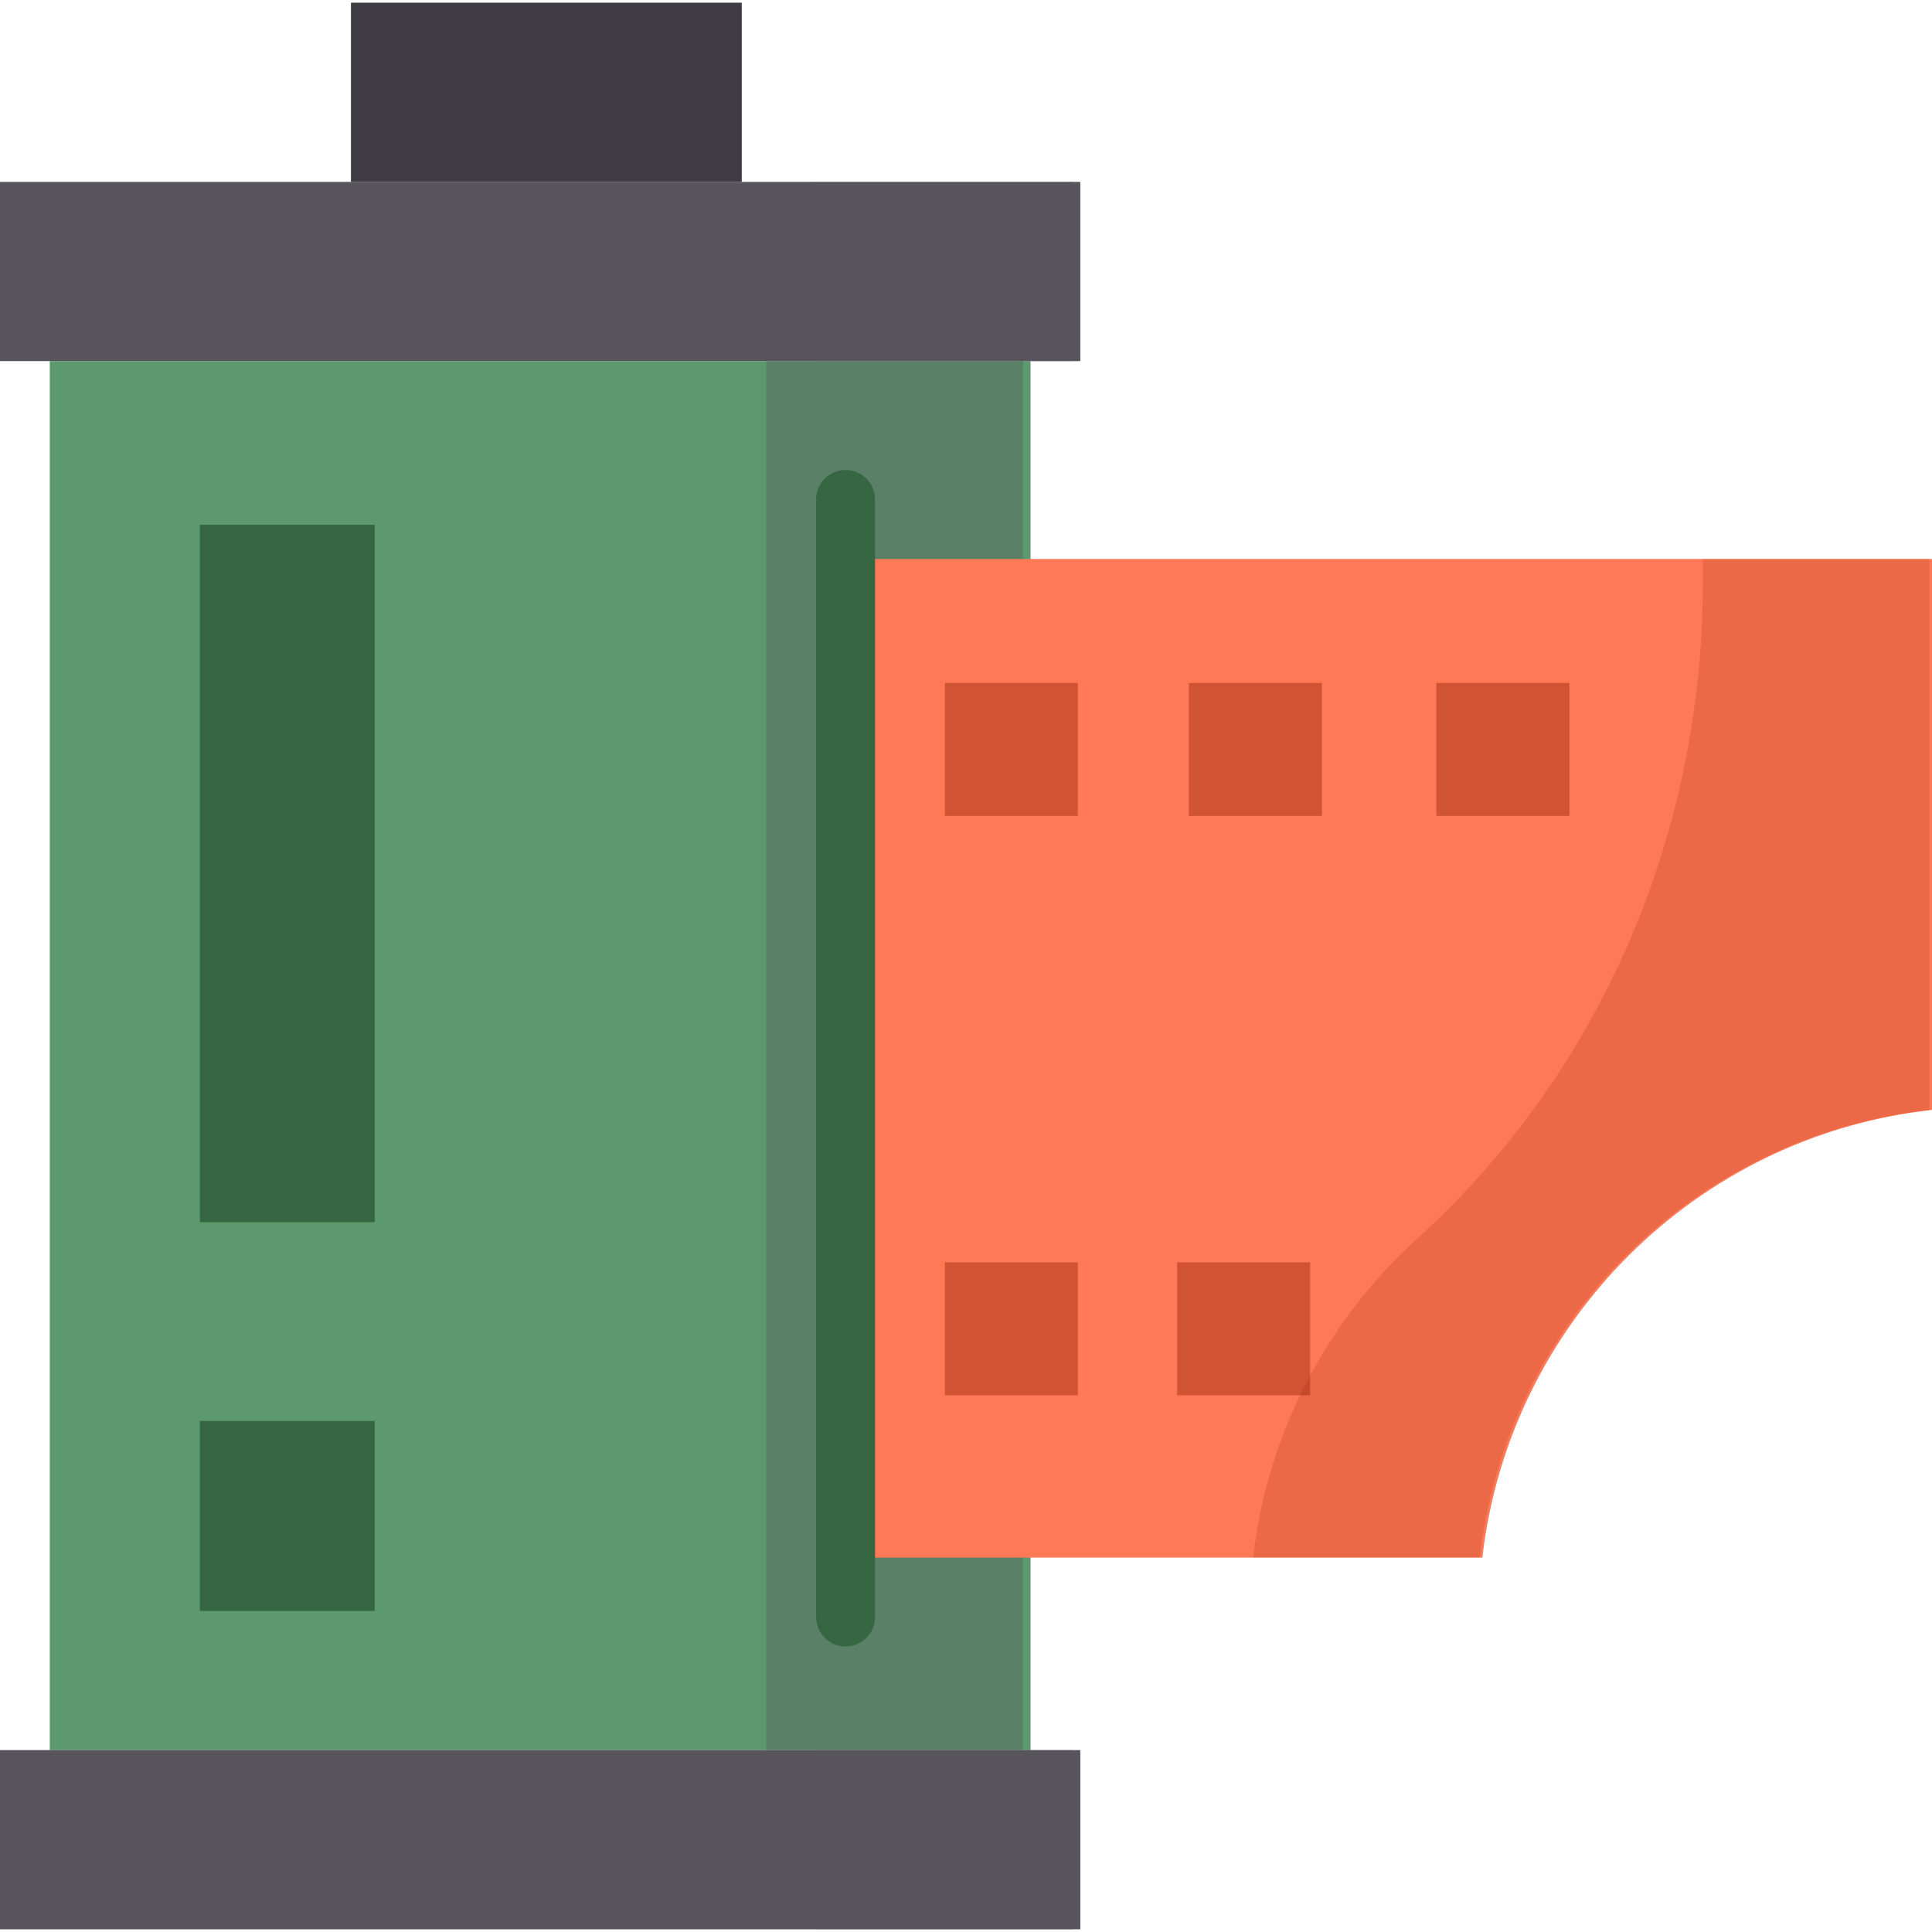 <?xml version="1.0" encoding="iso-8859-1"?>
<!-- Generator: Adobe Illustrator 19.0.0, SVG Export Plug-In . SVG Version: 6.00 Build 0)  -->
<svg version="1.1" id="Layer_1" xmlns="http://www.w3.org/2000/svg" xmlns:xlink="http://www.w3.org/1999/xlink" x="0px" y="0px"
	 viewBox="0 0 512 512" style="enable-background:new 0 0 512 512;" xml:space="preserve">
<rect x="447.298" y="180.987" style="opacity:0.4;fill:#891C00;enable-background:new    ;" width="35.247" height="35.247"/>
<polygon style="fill:#5C996D;" points="273.101,412.78 273.101,463.795 13.194,463.795 13.194,95.701 273.101,95.701 
	273.101,148.134 "/>
<polygon style="fill:#57545C;" points="76.135,48.206 286.294,48.206 286.294,95.701 0,95.701 0,48.206 22.02,48.206 "/>
<rect x="93.008" y="0.71" style="fill:#3E3B43;" width="103.565" height="47.496"/>
<g>
	<rect y="463.791" style="fill:#57545C;" width="286.291" height="47.496"/>
	<polygon style="opacity:0.35;fill:#57545C;enable-background:new    ;" points="271.126,148.134 271.126,95.701 284.319,95.701 
		284.319,48.206 216.229,48.206 216.229,95.701 203.035,95.701 203.035,148.134 203.035,412.78 203.035,463.795 216.229,463.795 
		216.229,511.29 284.319,511.29 284.319,463.795 271.126,463.795 271.126,412.78 	"/>
</g>
<path style="fill:#FF7956;" d="M407.317,148.134H224.09v264.647h168.75c7.146-62.344,56.734-111.766,119.16-118.639V148.134h-38.995
	H407.317z"/>
<g>
	<path style="opacity:0.17;fill:#891C00;enable-background:new    ;" d="M472.31,148.134h-21.051v6.628
		c0,65.844-26.902,129.282-75.686,173.503c-23.638,21.426-39.646,51.116-43.474,84.515h60.047
		c7.146-62.344,56.734-111.766,119.16-118.639V148.134H472.31z"/>
	<rect x="315.08" y="180.987" style="opacity:0.4;fill:#891C00;enable-background:new    ;" width="35.247" height="35.247"/>
	<rect x="250.402" y="180.987" style="opacity:0.4;fill:#891C00;enable-background:new    ;" width="35.247" height="35.247"/>
	<rect x="311.956" y="334.518" style="opacity:0.4;fill:#891C00;enable-background:new    ;" width="35.247" height="35.247"/>
	<rect x="250.402" y="334.518" style="opacity:0.4;fill:#891C00;enable-background:new    ;" width="35.247" height="35.247"/>
	<rect x="380.663" y="180.987" style="opacity:0.4;fill:#891C00;enable-background:new    ;" width="35.247" height="35.247"/>
</g>
<g>
	<polygon style="fill:#376642;" points="99.301,209.481 99.301,323.883 52.969,323.883 52.969,139.075 99.301,139.075 
		99.301,156.548 	"/>
	<rect x="52.969" y="376.571" style="fill:#376642;" width="46.332" height="50.351"/>
	<path style="fill:#376642;" d="M224.09,436.336c-4.313,0-7.809-3.496-7.809-7.809V132.354c0-4.313,3.496-7.809,7.809-7.809
		c4.313,0,7.809,3.496,7.809,7.809v296.173C231.898,432.84,228.402,436.336,224.09,436.336z"/>
</g>
<g>
</g>
<g>
</g>
<g>
</g>
<g>
</g>
<g>
</g>
<g>
</g>
<g>
</g>
<g>
</g>
<g>
</g>
<g>
</g>
<g>
</g>
<g>
</g>
<g>
</g>
<g>
</g>
<g>
</g>
</svg>
